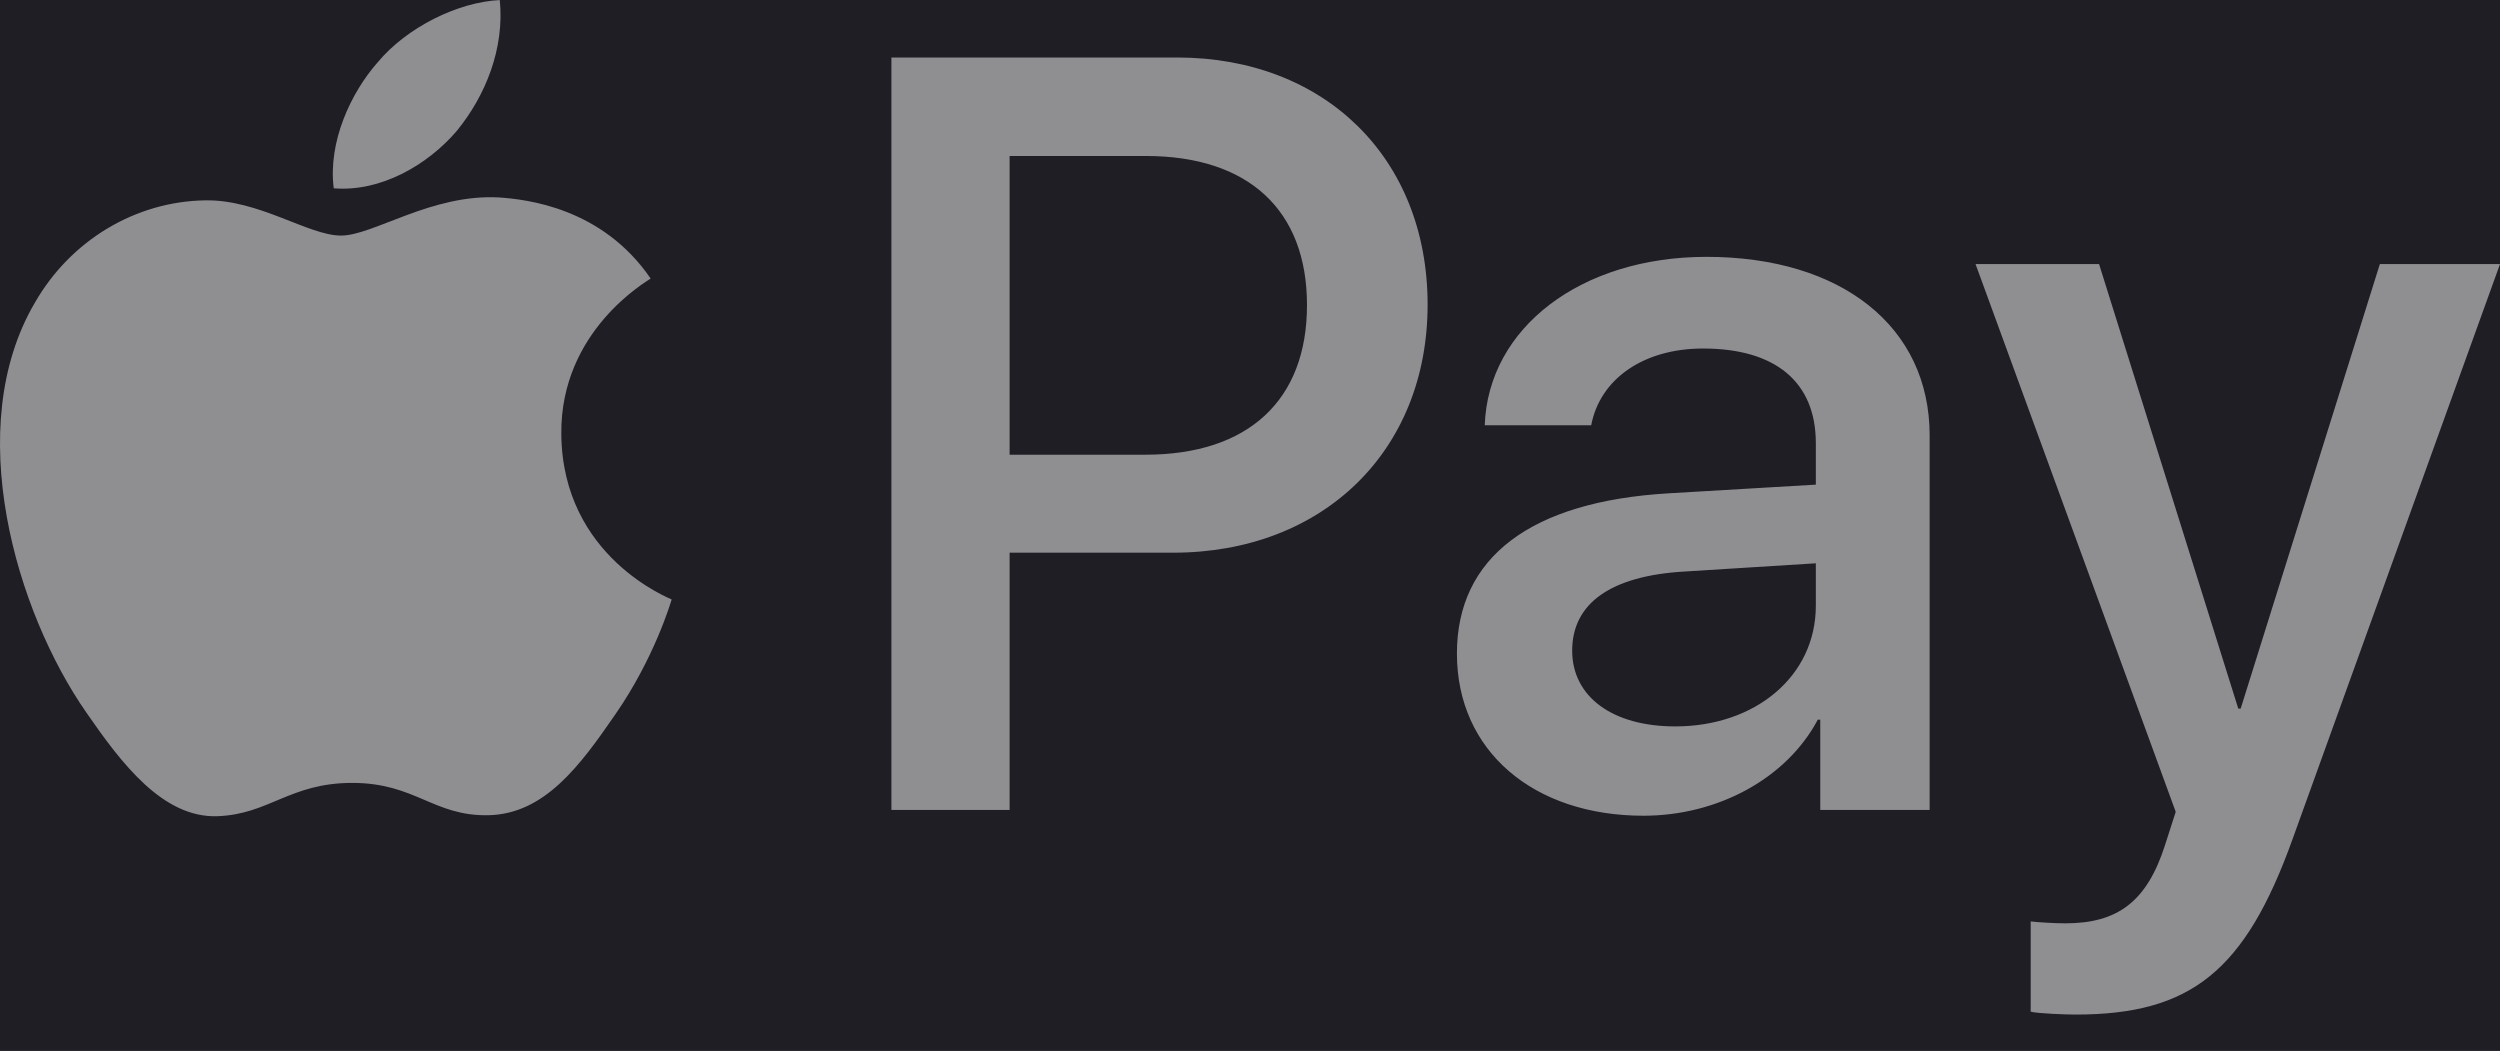 <svg width="69" height="29" viewBox="0 0 69 29" fill="none" xmlns="http://www.w3.org/2000/svg">
<rect width="69" height="29" fill="#E5E5E5"/>
<g clip-path="url(#clip0_2_2)">
<rect width="2560" height="8291" transform="translate(-1034 -8049)" fill="#16151A"/>
<rect x="-1034" y="-375" width="2560" height="617" fill="#1F1E25"/>
<g style="mix-blend-mode:luminosity" opacity="0.5">
<path d="M12.608 3.612C11.799 4.558 10.505 5.304 9.211 5.197C9.049 3.918 9.683 2.56 10.424 1.72C11.233 0.748 12.648 0.055 13.794 0.002C13.928 1.334 13.403 2.639 12.608 3.612ZM13.78 5.45C11.907 5.344 10.303 6.502 9.413 6.502C8.51 6.502 7.149 5.503 5.666 5.53C3.739 5.557 1.946 6.636 0.963 8.354C-1.059 11.791 0.437 16.879 2.391 19.677C3.348 21.062 4.494 22.581 6.003 22.527C7.432 22.474 7.998 21.608 9.723 21.608C11.462 21.608 11.961 22.527 13.47 22.5C15.034 22.474 16.018 21.115 16.974 19.73C18.066 18.158 18.511 16.626 18.538 16.546C18.511 16.52 15.519 15.387 15.492 11.977C15.465 9.127 17.851 7.768 17.958 7.688C16.611 5.717 14.508 5.503 13.78 5.45ZM24.603 1.587V22.354H27.865V15.254H32.38C36.504 15.254 39.402 12.457 39.402 8.407C39.402 4.358 36.558 1.587 32.488 1.587H24.603ZM27.865 4.305H31.625C34.456 4.305 36.073 5.796 36.073 8.421C36.073 11.045 34.456 12.55 31.612 12.55H27.865V4.305ZM45.359 22.514C47.408 22.514 49.309 21.488 50.171 19.863H50.239V22.354H53.258V12.017C53.258 9.02 50.831 7.089 47.098 7.089C43.634 7.089 41.073 9.047 40.979 11.737H43.917C44.16 10.459 45.359 9.619 47.004 9.619C48.998 9.619 50.117 10.539 50.117 12.23V13.376L46.047 13.616C42.259 13.842 40.211 15.374 40.211 18.038C40.211 20.729 42.327 22.514 45.359 22.514ZM46.236 20.049C44.497 20.049 43.392 19.224 43.392 17.958C43.392 16.653 44.456 15.893 46.492 15.774L50.117 15.547V16.719C50.117 18.664 48.446 20.049 46.236 20.049ZM57.288 28.002C60.468 28.002 61.964 26.803 63.272 23.167L69 7.288H65.684L61.843 19.557H61.776L57.934 7.288H54.525L60.05 22.407L59.754 23.326C59.255 24.885 58.447 25.484 57.005 25.484C56.748 25.484 56.25 25.458 56.047 25.431V27.922C56.236 27.975 57.045 28.002 57.288 28.002Z" fill="white"/>
</g>
</g>
<defs>
<clipPath id="clip0_2_2">
<rect width="2560" height="8291" fill="white" transform="translate(-1034 -8049)"/>
</clipPath>
</defs>
</svg>
